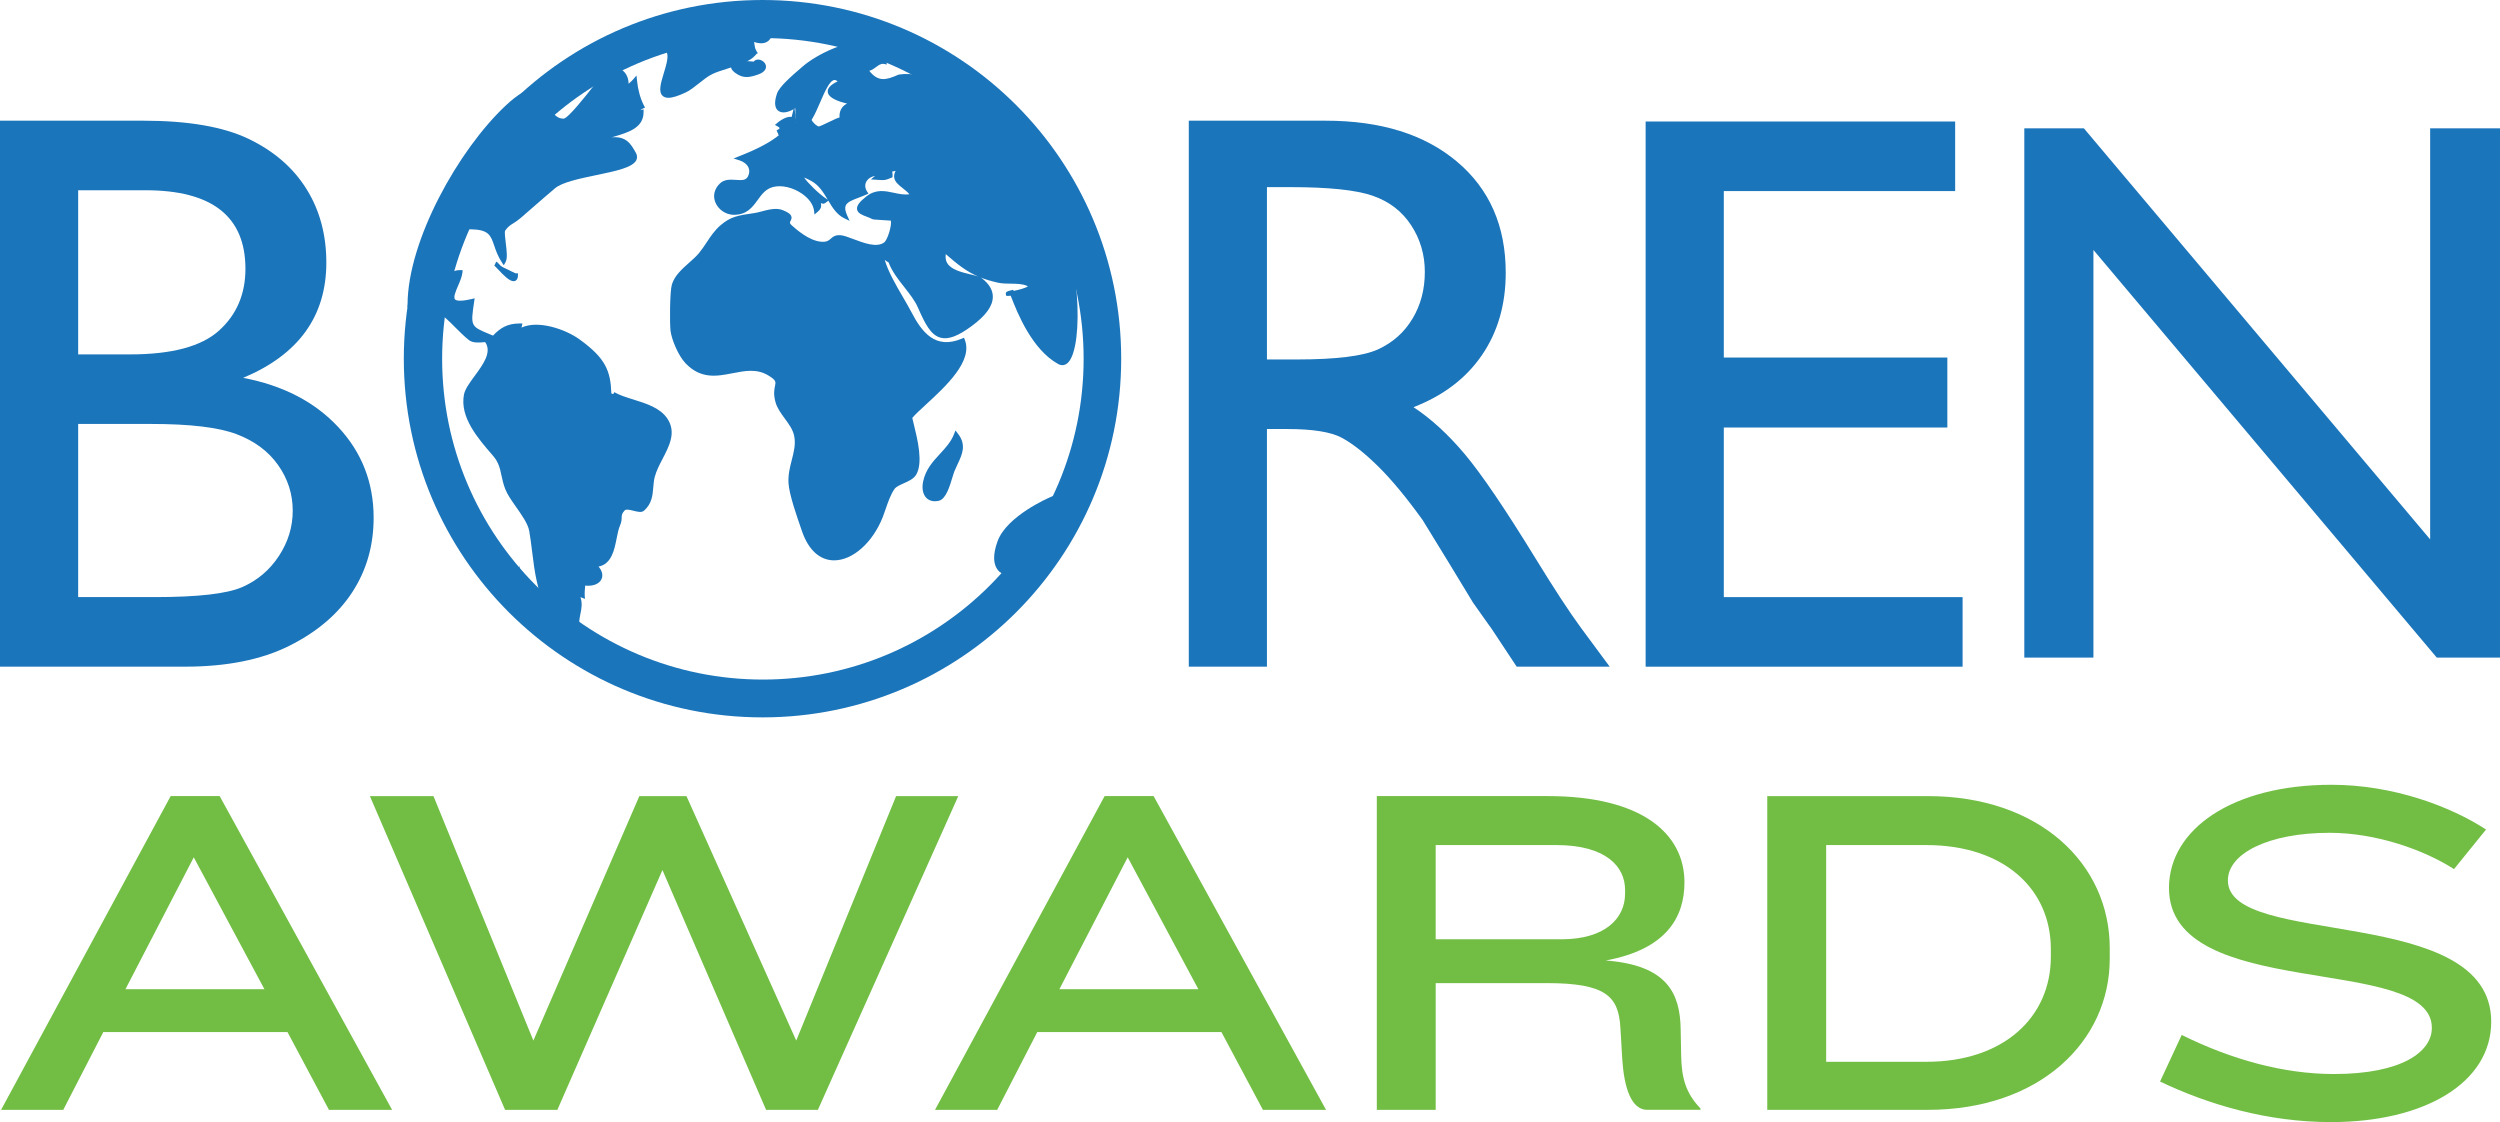 <?xml version="1.0" encoding="utf-8"?>
<!-- Generator: Adobe Illustrator 16.0.0, SVG Export Plug-In . SVG Version: 6.00 Build 0)  -->
<!DOCTYPE svg PUBLIC "-//W3C//DTD SVG 1.1//EN" "http://www.w3.org/Graphics/SVG/1.1/DTD/svg11.dtd">
<svg version="1.1" id="Layer_1" xmlns="http://www.w3.org/2000/svg" xmlns:xlink="http://www.w3.org/1999/xlink" x="0px" y="0px"
	 width="319.769px" height="143.525px" viewBox="0 0 319.769 143.525" enable-background="new 0 0 319.769 143.525"
	 xml:space="preserve">
<g>
	<path fill="#1B75BB" d="M23.646,85.272H0V15.437h18.297c5.765,0,10.265,0.776,13.496,2.324c3.232,1.549,5.699,3.684,7.398,6.398
		c1.701,2.717,2.55,5.858,2.55,9.423c0,6.866-3.549,11.782-10.647,14.748c5.099,0.966,9.155,3.066,12.172,6.298
		c3.016,3.233,4.524,7.099,4.524,11.597c0,3.567-0.917,6.747-2.75,9.547s-4.522,5.083-8.072,6.849
		C33.418,84.388,28.978,85.272,23.646,85.272 M18.597,24.334H9.998V45.33h6.649c5.332,0,9.122-1.016,11.372-3.049
		c2.25-2.033,3.374-4.664,3.374-7.899C31.394,27.685,27.127,24.334,18.597,24.334 M19.347,54.227H9.998v22.146h9.849
		c5.465,0,9.172-0.424,11.122-1.273c1.949-0.852,3.516-2.176,4.699-3.975c1.183-1.8,1.774-3.731,1.774-5.799
		c0-2.133-0.625-4.083-1.875-5.847c-1.25-1.767-3.024-3.083-5.323-3.95C27.944,54.661,24.312,54.227,19.347,54.227"/>
	<path fill="#1B75BB" d="M152.055,85.272V15.438h17.495c7.065,0,12.674,1.748,16.822,5.248c4.148,3.498,6.223,8.231,6.223,14.197
		c0,4.066-1.016,7.581-3.049,10.547c-2.033,2.966-4.949,5.182-8.748,6.65c2.232,1.465,4.416,3.465,6.549,5.997
		c2.131,2.534,5.131,6.949,8.998,13.247c2.432,3.966,4.381,6.949,5.85,8.948l3.697,5h-11.896l-3.045-4.603
		c-0.102-0.166-0.301-0.449-0.6-0.851l-1.947-2.752l-3.096-5.099l-3.344-5.453c-2.064-2.869-3.955-5.151-5.674-6.847
		c-1.718-1.696-3.271-2.92-4.654-3.669c-1.385-0.746-3.711-1.122-6.98-1.122h-2.604v30.394H152.055z M165.052,23.935h-3v22.044h3.8
		c5.065,0,8.538-0.432,10.423-1.299c1.882-0.867,3.35-2.174,4.398-3.925c1.049-1.748,1.574-3.739,1.574-5.974
		c0-2.199-0.582-4.188-1.75-5.972c-1.166-1.783-2.807-3.041-4.924-3.774C173.458,24.303,169.951,23.935,165.052,23.935"/>
	<polygon fill="#1B75BB" points="310.835,16.413 319.769,16.413 319.769,84.109 311.681,84.109 267.765,31.972 267.765,84.109 
		258.925,84.109 258.925,16.413 266.544,16.413 310.835,68.992 	"/>
	<polygon fill="#1B75BB" points="210.489,15.541 250.079,15.541 250.079,24.44 220.487,24.44 220.487,45.733 249.081,45.733 
		249.081,54.682 220.487,54.682 220.487,76.376 251.03,76.376 251.03,85.275 210.489,85.275 	"/>
	<path fill="#72BE44" d="M42.076,141.957l-5.303-9.945h-23.56l-5.122,9.945H0.139l21.691-40.131h6.267l22.055,40.131H42.076z
		 M24.783,109.658l-8.737,16.871h17.777L24.783,109.658z"/>
	<polygon fill="#72BE44" points="104.615,141.957 97.987,141.957 84.731,111.287 71.292,141.957 64.604,141.957 47.311,101.828 
		55.444,101.828 68.222,133.097 81.777,101.828 87.804,101.828 101.844,133.097 114.618,101.828 122.572,101.828 	"/>
	<path fill="#72BE44" d="M161.536,141.957l-5.304-9.945h-23.559l-5.122,9.945h-7.955l21.692-40.131h6.268l22.054,40.131H161.536z
		 M144.242,109.658l-8.739,16.871h17.777L144.242,109.658z"/>
	<path fill="#72BE44" d="M210.692,141.957c-2.047,0-2.951-2.834-3.191-6.447l-0.242-4.1c-0.24-3.977-1.869-5.662-9.4-5.662h-14.222
		v16.209h-7.531v-40.131h21.874c12.051,0,17.475,4.818,17.475,11.027c0,4.398-2.23,8.557-10.064,10
		c7.834,0.604,9.521,4.158,9.582,8.857l0.061,3.316c0.059,2.771,0.541,4.762,2.471,6.75v0.18H210.692z M207.86,113.816
		c0-2.893-2.348-5.725-8.797-5.725h-15.427v12.051h16.091c5.543,0,8.133-2.65,8.133-5.842V113.816z"/>
	<path fill="#72BE44" d="M246.593,141.957h-20.547v-40.129h20.547c14.221,0,23.26,8.615,23.26,19.461v1.328
		C269.853,133.279,260.813,141.957,246.593,141.957 M262.319,121.41c0-7.777-6.086-13.318-15.906-13.318h-12.834v27.719h12.834
		c9.82,0,15.906-5.664,15.906-13.438V121.41z"/>
	<path fill="#72BE44" d="M298.161,143.525c-8.137,0-15.668-2.23-21.875-5.186l2.771-5.961c6.326,3.131,13.016,4.998,19.463,4.998
		c8.678,0,12.533-2.832,12.533-5.904c0-9.582-33.623-3.195-33.623-17.896c0-7.473,8.074-13.197,20.789-13.197
		c7.893,0,15.246,2.773,19.764,5.725l-4.096,5.062c-3.738-2.41-9.883-4.643-15.91-4.643c-7.832,0-13.014,2.652-13.014,6.088
		c0,8.736,33.682,2.893,33.682,18.074C318.646,138.521,310.091,143.525,298.161,143.525"/>
	<path fill="#1B75BB" d="M97.53,0C72.191,0,51.65,20.541,51.65,45.88s20.541,45.879,45.88,45.879
		c25.338,0,45.88-20.541,45.88-45.879S122.868,0,97.53,0 M97.579,86.921c-22.658,0-41.026-18.367-41.026-41.025
		S74.921,4.87,97.579,4.87s41.025,18.368,41.025,41.026S120.237,86.921,97.579,86.921"/>
	<path fill="#1B75BB" d="M96.555,8.179c-0.722-0.144-3.928-0.249-2.329,0.931c0.874,0.645,1.56,0.534,2.655,0.154
		C98.749,8.619,96.863,7.33,96.555,8.179C96.476,8.163,96.569,8.14,96.555,8.179"/>
	<path fill="#1B75BB" d="M95.503,9.854c-0.467,0-0.931-0.14-1.443-0.519c-0.177-0.13-0.714-0.526-0.513-0.982
		c0.306-0.689,2.22-0.544,2.856-0.475c0.151-0.193,0.39-0.287,0.668-0.254c0.396,0.048,0.854,0.38,0.901,0.831
		c0.028,0.262-0.064,0.751-1,1.074C96.443,9.712,95.972,9.854,95.503,9.854 M94.062,8.58c0.015,0.004,0.068,0.11,0.331,0.304
		c0.751,0.553,1.321,0.487,2.396,0.115c0.403-0.139,0.643-0.325,0.625-0.485c-0.015-0.144-0.219-0.309-0.41-0.333
		c-0.146-0.015-0.17,0.052-0.186,0.093L96.736,8.5l-0.001-0.001v0.002L96.483,8.45C95.808,8.32,94.266,8.345,94.062,8.58"/>
	<path fill="#1B75BB" d="M99.449,16.935c0.238-0.115,1.608,1.177,2.062-0.72c0.37-1.547-1.052-1.007-1.901-0.284
		C100.204,16.263,100.112,16.616,99.449,16.935"/>
	<path fill="#1B75BB" d="M100.576,17.54c-0.338,0-0.656-0.142-0.893-0.247c-0.076-0.034-0.179-0.08-0.212-0.086
		c0.001,0,0.043,0.008,0.099-0.019l-0.243-0.506c0.367-0.176,0.397-0.295,0.397-0.296c0,0-0.021-0.082-0.252-0.211l-0.353-0.197
		l0.308-0.262c0.495-0.419,1.488-1.032,2.081-0.668c0.33,0.203,0.422,0.617,0.275,1.232c-0.145,0.601-0.388,0.978-0.744,1.155
		C100.886,17.511,100.729,17.54,100.576,17.54 M100.076,16.851c0.235,0.098,0.51,0.182,0.715,0.081
		c0.244-0.121,0.378-0.492,0.446-0.782c0.095-0.392,0.048-0.581-0.022-0.624c-0.159-0.098-0.646,0.055-1.14,0.4
		c0.146,0.146,0.216,0.306,0.211,0.478C100.28,16.565,100.212,16.713,100.076,16.851"/>
	<path fill="#1B75BB" d="M104.84,16.548c-1.578-0.547-1.877-2.461-1.852-3.476c-1.976,0.889-0.33,3.246-0.643,4.558
		c-0.295,0.18-0.59,0.36-0.885,0.54C102.723,18.465,105.228,16.589,104.84,16.548"/>
	<path fill="#1B75BB" d="M101.75,18.481c-0.123,0-0.242-0.012-0.354-0.037l-0.666-0.156l1.361-0.833
		c0.053-0.378-0.054-0.87-0.166-1.389c-0.247-1.147-0.556-2.574,0.948-3.251l0.407-0.183l-0.012,0.446
		c-0.007,0.266-0.02,2.595,1.633,3.194l0.136,0.015l0.102,0.18c0.077,0.196-0.07,0.367-0.119,0.424
		C104.644,17.328,102.96,18.481,101.75,18.481 M102.721,13.559c-0.599,0.488-0.489,1.262-0.246,2.39
		c0.137,0.634,0.266,1.233,0.144,1.746l-0.011,0.049c0.718-0.263,1.479-0.757,1.83-1.059
		C103.078,16.017,102.779,14.423,102.721,13.559"/>
	<path fill="#1B75BB" d="M115.015,9.81c-1.852,0.826-3,1.036-4.425-1.082c0.938,0.419,1.499-1.009,2.489-0.829
		c-0.935-4.345-7.735-1.307-10.139,0.738c-0.941,0.8-2.985,2.513-3.293,3.413c-0.888,2.59,0.982,2.378,2.333,1.236
		c-0.064,1.022,0.422,1.859,0.644,2.859c1.907-0.755,2.904-8.264,4.989-5.64c-3.791,1.581,0.851,2.597,2.172,2.704
		c-1.438,0.07-2.328,0.648-2.092,2.086c-0.62-0.346-5.737,3.782-6.196-0.154c-0.641,2.631-4.977,4.353-6.839,5.098
		c1.063,0.337,1.811,1.264,1.288,2.395c-0.656,1.416-2.618,0.007-3.683,1.043c-1.503,1.465-0.124,3.479,1.55,3.515
		c2.85,0.061,2.659-2.961,5.028-3.554c2.175-0.543,5.288,1.188,5.553,3.245c0.591-0.509,0.261-0.661,0.321-1.236
		c0.608-0.015,0.433,0.307,0.806,0c-1.439-0.952-5.067-4.642-1.61-2.742c2.1,1.153,2.342,3.849,4.184,4.751
		c-0.957-2.112,0.842-2.232,2.575-3.013c-0.832-1.279,0.332-2.716,2.011-2.395c-0.187,0.154-0.375,0.309-0.562,0.463
		c0.873,0.053,0.953,0.132,1.77-0.231c0.049-0.807-0.637-0.705,1.288-1.005c-1.582,1.793,0.793,2.102,1.608,3.554
		c-2.093,0.595-3.851-1.202-5.793,0.309c-2.336,1.818-0.368,1.84,0.704,2.434c0.122,0.067,2.395,0.14,2.434,0.193
		c0.397,0.533-0.305,2.842-0.865,3.264c-1.566,1.178-4.61-0.804-5.812-0.869c-1.185-0.065-0.864,0.968-2.454,0.836
		c-1.505-0.125-3.047-1.389-3.903-2.15c-1.09-0.968,0.965-1.081-1.086-1.912c-1.02-0.414-2.56,0.265-3.42,0.386
		c-2.187,0.31-2.995,0.451-4.224,1.488c-1.169,0.985-1.779,2.379-2.737,3.537c-1.036,1.252-2.917,2.301-3.419,3.917
		c-0.255,0.823-0.282,4.92-0.161,5.833c0.152,1.139,0.979,3.063,1.819,3.953c3.401,3.605,7.103-0.625,10.613,1.571
		c1.916,1.198,0.343,1.26,0.985,3.558c0.423,1.513,2.081,2.696,2.399,4.361c0.394,2.057-0.852,3.796-0.73,6.025
		c0.083,1.517,1.25,4.759,1.73,6.142c2.096,6.028,7.668,3.477,9.777-1.854c0.395-1,0.85-2.73,1.565-3.701
		c0.526-0.713,2.231-0.92,2.739-1.784c1.003-1.714-0.208-5.503-0.564-7.185c1.44-1.851,8.077-6.403,6.76-9.811
		c-3.467,1.465-5.32-0.626-6.841-3.554c-1.104-2.127-3.3-5.242-3.621-7.648c-0.129-0.014,0.791,0.764,0.806,0.773
		c0.054-0.232,0.107-0.464,0.162-0.696c0.395,2.645,3.01,4.492,4.022,6.799c1.545,3.522,2.5,5.145,6.438,2.24
		c1.997-1.474,3.943-3.603,1.347-5.639c-0.933-0.733-5.663-0.526-4.646-3.863c2.417,2.156,3.776,3.205,6.899,3.901
		c1.153,0.257,2.784-0.071,3.809,0.445c1.56,0.786-4.269,1.614-2.104,1.071c1.073,2.835,2.867,7.138,6.064,8.914
		c2.798,1.555,3.128-13.127-1.283-20.833C131.429,20.653,122.19,8.735,115.015,9.81"/>
	<path fill="#1B75BB" d="M106.689,71.673h-0.078c-1.775-0.038-3.2-1.343-4.012-3.677l-0.111-0.322
		c-0.543-1.555-1.555-4.448-1.633-5.896c-0.059-1.079,0.187-2.033,0.423-2.955c0.263-1.025,0.511-1.993,0.312-3.032
		c-0.158-0.828-0.696-1.56-1.216-2.267c-0.475-0.648-0.967-1.318-1.178-2.072c-0.288-1.028-0.159-1.642-0.066-2.09
		c0.112-0.533,0.149-0.713-0.799-1.306c-1.487-0.931-3.009-0.634-4.617-0.32c-2.006,0.391-4.078,0.795-6.05-1.296
		c-0.897-0.95-1.739-2.953-1.895-4.108c-0.119-0.905-0.102-5.074,0.173-5.953c0.35-1.13,1.295-1.969,2.208-2.782
		c0.471-0.418,0.916-0.813,1.262-1.231c0.353-0.427,0.666-0.9,0.97-1.357c0.513-0.776,1.045-1.578,1.802-2.216
		c1.266-1.067,2.11-1.232,4.366-1.551c0.228-0.032,0.521-0.11,0.833-0.193c0.853-0.226,1.914-0.507,2.731-0.175
		c0.679,0.275,0.997,0.5,1.098,0.778c0.091,0.248-0.016,0.452-0.095,0.601c-0.107,0.204-0.156,0.298,0.165,0.582
		c0.543,0.483,2.195,1.952,3.738,2.081c0.737,0.056,0.969-0.143,1.233-0.38c0.259-0.232,0.548-0.49,1.213-0.457
		c0.427,0.023,1.012,0.244,1.69,0.501c1.333,0.504,2.995,1.132,3.939,0.424c0.447-0.337,1.007-2.251,0.849-2.786
		c-0.199-0.019-0.618-0.042-0.94-0.06c-1.218-0.069-1.344-0.086-1.444-0.141c-0.208-0.115-0.463-0.211-0.71-0.304
		c-0.564-0.213-1.148-0.432-1.226-0.94c-0.068-0.45,0.3-0.961,1.195-1.657c1.221-0.951,2.381-0.701,3.504-0.461
		c0.674,0.146,1.317,0.286,1.993,0.187c-0.243-0.294-0.558-0.541-0.862-0.782c-0.531-0.42-1.031-0.816-1.085-1.414
		c-0.023-0.251,0.039-0.512,0.188-0.789c-0.199,0.034-0.354,0.064-0.447,0.09c0.03,0.12,0.074,0.299,0.059,0.549l-0.01,0.17
		l-0.156,0.069c-0.732,0.326-0.932,0.328-1.567,0.279l-1.045-0.067l0.535-0.441c-0.444,0.066-0.826,0.283-1.052,0.62
		c-0.276,0.411-0.265,0.908,0.031,1.363l0.179,0.274l-0.299,0.135c-0.325,0.146-0.652,0.27-0.964,0.388
		c-0.782,0.296-1.458,0.551-1.65,1.017c-0.122,0.295-0.062,0.7,0.18,1.236l0.323,0.711l-0.702-0.343
		c-0.945-0.463-1.502-1.361-2.027-2.245l-0.245,0.201c-0.228,0.187-0.398,0.263-0.649,0.127c-0.016-0.008-0.031-0.017-0.05-0.025
		c0.004,0.029,0.008,0.058,0.012,0.086c0.05,0.349,0.048,0.628-0.435,1.044l-0.396,0.341l-0.065-0.518
		c-0.099-0.765-0.668-1.554-1.563-2.165c-1.143-0.78-2.572-1.111-3.643-0.843c-0.967,0.242-1.467,0.934-1.996,1.667
		c-0.686,0.949-1.413,1.928-3.107,1.895c-0.999-0.021-1.951-0.682-2.315-1.607c-0.33-0.838-0.12-1.71,0.578-2.39
		c0.585-0.569,1.37-0.513,2.062-0.467c0.823,0.057,1.304,0.062,1.561-0.492c0.177-0.384,0.191-0.748,0.046-1.081
		c-0.185-0.415-0.607-0.753-1.163-0.929l-0.748-0.236l0.728-0.292c1.839-0.736,6.067-2.428,6.671-4.904l0.27-1.103
		c-0.677,0.391-1.417,0.564-1.913,0.225c-0.357-0.244-0.681-0.83-0.199-2.237c0.296-0.868,1.842-2.233,3.269-3.444l0.107-0.092
		c1.639-1.394,6.011-3.73,8.708-2.818c1.007,0.342,1.641,1.093,1.887,2.234l0.087,0.41l-0.412-0.075
		c-0.347-0.064-0.646,0.156-0.988,0.412c-0.249,0.184-0.533,0.396-0.861,0.471c1.141,1.42,2.103,1.22,3.724,0.496l0.072-0.021
		c7.17-1.079,16.37,10.406,19.462,15.808c3.79,6.617,4.24,18.939,2.177,21.03c-0.367,0.372-0.817,0.438-1.272,0.187
		c-3.328-1.849-5.199-6.462-6.066-8.736c-0.184,0.023-0.315,0.032-0.352,0.029l-0.234-0.026l-0.044-0.245
		c-0.018-0.273,0.238-0.337,0.702-0.453l0.242-0.06l0.053,0.14c0.662-0.128,1.579-0.374,1.825-0.584
		c-0.019-0.012-0.043-0.027-0.076-0.044c-0.548-0.275-1.338-0.286-2.102-0.296c-0.562-0.007-1.141-0.014-1.641-0.126
		c-0.851-0.19-1.575-0.406-2.23-0.665c0.08,0.041,0.151,0.084,0.211,0.132c0.913,0.716,1.37,1.511,1.357,2.362
		c-0.019,1.173-0.904,2.392-2.71,3.724c-1.753,1.293-2.981,1.751-3.98,1.482c-1.26-0.336-1.989-1.801-2.881-3.835
		c-0.399-0.909-1.053-1.74-1.744-2.62c-0.779-0.99-1.579-2.006-2.016-3.17l-0.311-0.185c-0.004-0.001-0.078-0.052-0.183-0.134
		c0.447,1.524,1.448,3.243,2.349,4.79c0.386,0.662,0.751,1.288,1.042,1.849c1.364,2.625,3.09,4.858,6.481,3.425l0.266-0.113
		l0.106,0.27c1.054,2.727-2.425,5.928-4.962,8.266c-0.742,0.682-1.389,1.278-1.757,1.718c0.056,0.249,0.125,0.538,0.203,0.854
		c0.477,1.941,1.194,4.873,0.298,6.401c-0.315,0.541-0.973,0.834-1.608,1.117c-0.464,0.207-0.944,0.421-1.146,0.692
		c-0.499,0.675-0.883,1.792-1.19,2.69c-0.12,0.349-0.233,0.675-0.34,0.947C111.612,69.417,109.067,71.673,106.689,71.673
		 M96.047,46.87c0.86,0,1.724,0.175,2.582,0.711c1.22,0.764,1.197,1.197,1.051,1.897c-0.087,0.413-0.194,0.928,0.057,1.824
		c0.183,0.655,0.624,1.255,1.091,1.891c0.557,0.758,1.132,1.541,1.314,2.493c0.223,1.163-0.054,2.238-0.319,3.277
		c-0.227,0.882-0.46,1.793-0.406,2.785c0.074,1.369,1.105,4.322,1.602,5.741l0.113,0.324c0.739,2.126,1.946,3.266,3.492,3.299
		c0.021,0.001,0.044,0.001,0.064,0.001c2.119,0,4.505-2.159,5.693-5.165c0.105-0.266,0.214-0.583,0.331-0.924
		c0.338-0.982,0.72-2.095,1.27-2.84c0.289-0.391,0.813-0.624,1.369-0.872c0.555-0.247,1.128-0.502,1.354-0.888
		c0.781-1.331,0.095-4.131-0.36-5.983c-0.092-0.38-0.175-0.72-0.233-1.001l-0.027-0.128l0.079-0.103
		c0.378-0.485,1.084-1.135,1.9-1.887c2.198-2.024,5.476-5.042,4.903-7.379c-3.63,1.371-5.532-1.138-6.911-3.797
		c-0.286-0.549-0.646-1.169-1.028-1.825c-1.11-1.905-2.367-4.063-2.62-5.892c-0.015-0.052-0.017-0.101-0.003-0.144l0.07-0.215
		l0.457,0.042l0.023,0.178c0.075,0.078,0.222,0.212,0.364,0.337l0.321-1.392c-0.068,0.094-0.139,0.168-0.205,0.218
		c-1.191,0.895-3.014,0.206-4.477-0.347c-0.608-0.231-1.181-0.448-1.521-0.466c-0.422-0.016-0.58,0.112-0.809,0.316
		c-0.301,0.268-0.681,0.602-1.653,0.52c-1.729-0.144-3.487-1.707-4.065-2.22c-0.65-0.577-0.414-1.023-0.288-1.264
		c0.024-0.048,0.064-0.123,0.063-0.148c-0.001-0.003-0.052-0.154-0.78-0.449c-0.646-0.264-1.606-0.007-2.377,0.197
		c-0.329,0.088-0.64,0.17-0.898,0.206c-2.234,0.317-2.929,0.451-4.083,1.424c-0.696,0.587-1.182,1.321-1.697,2.097
		c-0.311,0.47-0.633,0.956-1.006,1.406c-0.372,0.451-0.854,0.879-1.32,1.293c-0.855,0.761-1.74,1.547-2.045,2.529
		c-0.228,0.733-0.275,4.777-0.15,5.711c0.14,1.049,0.932,2.937,1.745,3.798c1.761,1.867,3.594,1.509,5.533,1.13
		C94.409,47.028,95.226,46.87,96.047,46.87 M129.84,37.73c0.862,2.251,2.669,6.613,5.773,8.336c0.229,0.13,0.408,0.103,0.599-0.091
		c1.725-1.747,1.564-13.673-2.262-20.356c-2.58-4.508-11.832-16.541-18.855-15.538c-1.775,0.788-3.157,1.149-4.738-1.196
		l-0.547-0.813l0.895,0.4c0.325,0.142,0.58-0.024,1-0.337c0.294-0.218,0.617-0.458,1.009-0.519c-0.244-0.751-0.713-1.237-1.428-1.48
		c-2.37-0.803-6.509,1.307-8.163,2.714l-0.109,0.093c-0.846,0.719-2.829,2.404-3.101,3.198c-0.282,0.825-0.287,1.405-0.015,1.592
		c0.35,0.238,1.183-0.053,1.901-0.662l0.503-0.425l-0.042,0.657c-0.038,0.618,0.146,1.179,0.342,1.771
		c0.068,0.205,0.139,0.414,0.199,0.63c0.573-0.496,1.114-1.743,1.599-2.861c0.707-1.633,1.318-3.044,2.233-3.165
		c0.414-0.052,0.813,0.166,1.199,0.652l0.23,0.291l-0.342,0.143c-0.993,0.414-1.313,0.762-1.285,0.951
		c0.084,0.527,2.101,1.111,3.372,1.214l-0.009,0.56c-0.793,0.038-1.337,0.235-1.619,0.583c-0.225,0.279-0.294,0.664-0.21,1.177
		l0.094,0.574l-0.508-0.284c-0.107,0.004-0.679,0.282-1.138,0.504c-1.302,0.634-3.087,1.5-4.234,0.873
		c-0.33-0.181-0.58-0.47-0.747-0.865c-1.12,2.043-4.222,3.448-6.064,4.203c0.402,0.242,0.709,0.573,0.878,0.954
		c0.212,0.481,0.195,1.014-0.05,1.543c-0.433,0.933-1.323,0.87-2.108,0.816c-0.632-0.043-1.227-0.085-1.632,0.31
		c-0.722,0.705-0.59,1.419-0.447,1.782c0.284,0.72,1.027,1.235,1.807,1.252c1.41,0.016,1.984-0.754,2.64-1.662
		c0.565-0.783,1.149-1.592,2.315-1.883c1.235-0.31,2.807,0.044,4.095,0.923c0.737,0.504,1.285,1.127,1.579,1.781
		c-0.018-0.121-0.031-0.268-0.012-0.453l0.026-0.245l0.24-0.006c-1.043-0.862-2.818-2.502-2.465-3.087
		c0.205-0.341,0.68-0.241,1.809,0.379c1.137,0.625,1.742,1.643,2.327,2.628c0.371,0.626,0.729,1.228,1.202,1.669
		c-0.055-0.327-0.028-0.613,0.077-0.866c0.284-0.691,1.065-0.986,1.969-1.327c0.213-0.081,0.433-0.164,0.655-0.256
		c-0.256-0.569-0.211-1.183,0.131-1.693c0.465-0.692,1.379-1.02,2.326-0.841l0.588,0.112l-0.476,0.392
		c0.249,0.006,0.415-0.035,0.759-0.18c-0.009-0.085-0.024-0.155-0.042-0.219c-0.031-0.129-0.072-0.288,0.031-0.445
		c0.145-0.218,0.384-0.255,1.538-0.435l0.768-0.119l-0.514,0.582c-0.331,0.376-0.481,0.682-0.458,0.936
		c0.031,0.357,0.422,0.666,0.875,1.023c0.433,0.342,0.922,0.73,1.228,1.272l0.174,0.31l-0.342,0.098
		c-0.957,0.268-1.821,0.085-2.657-0.095c-1.088-0.234-2.026-0.435-3.042,0.355c-0.959,0.747-0.996,1.054-0.984,1.13
		c0.028,0.183,0.494,0.358,0.868,0.498c0.266,0.1,0.541,0.204,0.784,0.339c0.065,0.007,0.751,0.046,1.204,0.071
		c1.223,0.069,1.223,0.069,1.319,0.2c0.439,0.591-0.084,2.46-0.625,3.305l0.194,1.301c0.222,1.492,1.22,2.76,2.186,3.986
		c0.683,0.869,1.39,1.767,1.817,2.741c0.828,1.889,1.494,3.247,2.512,3.519c0.81,0.215,1.924-0.226,3.502-1.392
		c1.633-1.204,2.469-2.308,2.482-3.281c0.01-0.666-0.375-1.309-1.141-1.911c-0.208-0.163-0.746-0.292-1.315-0.43
		c-1.202-0.29-2.697-0.65-3.312-1.726c-0.315-0.551-0.354-1.228-0.116-2.01l0.129-0.419l0.327,0.292
		c2.468,2.204,3.771,3.168,6.773,3.836c0.443,0.099,0.97,0.106,1.524,0.113c0.829,0.011,1.686,0.022,2.349,0.356
		c0.455,0.23,0.449,0.515,0.404,0.664C131.897,37.239,130.711,37.567,129.84,37.73 M120.974,32.503
		c-0.067,0.439-0.012,0.811,0.169,1.127c0.495,0.866,1.86,1.195,2.956,1.46c0.386,0.092,0.727,0.174,1.003,0.271
		C123.632,34.726,122.493,33.843,120.974,32.503 M102.853,22.708c0.409,0.623,1.858,2.066,2.823,2.704l0.198,0.131
		c-0.542-0.911-1.105-1.847-2.098-2.393C103.312,22.896,103.026,22.771,102.853,22.708 M102.556,16.473
		c0.919,0.381,2.534-0.406,3.617-0.934c0.555-0.269,0.932-0.448,1.207-0.515c-0.032-0.528,0.089-0.965,0.364-1.304
		c0.155-0.193,0.358-0.351,0.609-0.474c-1.062-0.243-2.352-0.691-2.472-1.442c-0.078-0.495,0.333-0.952,1.256-1.394
		c-0.154-0.133-0.304-0.194-0.432-0.175c-0.601,0.079-1.233,1.542-1.792,2.832c-0.665,1.535-1.294,2.985-2.188,3.339L102.556,16.473
		z M101.634,13.888l0.144,1.221c0.073,0.64,0.274,1.059,0.612,1.278l-0.04-0.181c-0.072-0.328-0.178-0.646-0.279-0.954
		c-0.15-0.452-0.304-0.915-0.356-1.416C101.687,13.854,101.661,13.871,101.634,13.888"/>
	<path fill="#1B75BB" d="M107.137,23.016c0.114,0.412-0.375,0.489,0.241,0.695C107.689,23.048,107.256,23.443,107.137,23.016"/>
	<path fill="#1B75BB" d="M107.526,24.056l-0.237-0.079c-0.232-0.078-0.402-0.164-0.477-0.329c-0.071-0.161-0.01-0.302,0.027-0.387
		c0.031-0.074,0.045-0.107,0.027-0.169V23.09l0.54-0.15l0.001,0.001c0.007,0.028,0.015,0.036,0.015,0.036
		c0.108,0.039,0.25,0.088,0.315,0.244c0.071,0.169,0.012,0.358-0.105,0.609L107.526,24.056z"/>
	<path fill="#1B75BB" d="M103.033,18.689c0,0.017,0.014,0.022,0.032,0.02C103.047,18.684,103.033,18.672,103.033,18.689"/>
	<polygon fill="#1B75BB" points="102.961,18.997 102.759,18.825 102.753,18.487 103.142,18.352 103.598,18.96 	"/>
	<path fill="#1B75BB" d="M66.503,74.699c-0.054,0.553-0.434,0.793,0.161,1.158C66.61,75.471,66.557,75.084,66.503,74.699"/>
	<path fill="#1B75BB" d="M67.022,76.406l-0.506-0.31c-0.607-0.372-0.476-0.772-0.38-1.063c0.037-0.112,0.074-0.228,0.087-0.361
		l0.23-2.367L67.022,76.406z"/>
	<path fill="#1B75BB" d="M72.493,81.828c-0.554,0.049-0.795-0.678-1.046,0.541c0.59,0.033,1.18,0.059,1.77,0.078
		C73.054,82.164,72.812,81.958,72.493,81.828"/>
	<path fill="#1B75BB" d="M118.35,61.646c-0.272,1.308,0.258,2.446,1.671,2.134c0.963-0.213,1.479-2.837,1.793-3.6
		c0.714-1.739,1.742-2.945,0.479-4.56C121.362,57.998,118.91,58.96,118.35,61.646"/>
	<path fill="#1B75BB" d="M119.572,64.113c-0.524,0-0.862-0.209-1.066-0.411c-0.459-0.453-0.616-1.223-0.431-2.113v-0.001
		c0.326-1.558,1.254-2.561,2.151-3.532c0.725-0.783,1.407-1.522,1.806-2.538l0.179-0.458l0.303,0.388
		c1.136,1.45,0.567,2.655-0.033,3.932c-0.136,0.287-0.277,0.588-0.407,0.906c-0.07,0.172-0.151,0.442-0.247,0.757
		c-0.357,1.187-0.846,2.812-1.745,3.011C119.896,64.095,119.726,64.113,119.572,64.113 M118.625,61.703
		c-0.144,0.69-0.04,1.288,0.275,1.6c0.24,0.237,0.597,0.306,1.06,0.203c0.578-0.127,1.066-1.752,1.329-2.625
		c0.102-0.336,0.188-0.624,0.265-0.808c0.134-0.328,0.279-0.636,0.418-0.932c0.523-1.112,0.92-1.952,0.37-2.944
		c-0.444,0.88-1.084,1.57-1.703,2.24C119.754,59.394,118.918,60.297,118.625,61.703L118.625,61.703z"/>
	<path fill="#1B75BB" d="M108.671,55.61c-0.003,0.001-0.006,0.002-0.006,0.006C108.665,55.625,108.668,55.621,108.671,55.61"/>
	<polygon fill="#1B75BB" points="108.89,55.917 108.386,55.873 108.386,55.443 109.071,55.096 	"/>
	<path fill="#1B75BB" d="M63.372,33.723c0.236,0.101,2.791,3.37,2.59,1.251"/>
	<path fill="#1B75BB" d="M65.693,35.968c-0.528,0-1.237-0.708-2.088-1.617c-0.154-0.165-0.328-0.351-0.376-0.387l0.252-0.499
		c0.103,0.044,0.195,0.14,0.533,0.502c0.895,0.956,1.454,1.44,1.666,1.44h0.001c-0.008-0.016,0.028-0.121,0.001-0.407l0.56-0.053
		c0.018,0.196,0.074,0.792-0.333,0.975C65.841,35.953,65.769,35.968,65.693,35.968"/>
	<path fill="#1B75BB" d="M52.41,38.967c1.984-0.519,3.553,0.411,4.924,1.643c0.833,0.749,1.777,1.828,2.791,2.65
		c0.641,0.52,1.994,0.115,2.091,0.241c1.752,2.26-2.249,5.187-2.598,7.034c-0.528,2.791,1.804,5.438,3.658,7.58
		c1.209,1.396,0.946,2.657,1.624,4.371c0.624,1.578,2.763,3.67,3.072,5.395c0.33,1.841,0.512,4.462,0.955,6.394
		c1.023,4.469,2.15,6.555,7.252,9.615c0.777-1.989-2.261-2.307-2.36-4.155c-0.066-1.267,0.809-2.415-0.146-3.875
		c0.279,0.108,0.557,0.216,0.836,0.322c-0.034-0.407,0.067-1.163,0.084-1.606c1.944,0.395,3.024-0.959,1.338-2.328
		c2.766,0.031,2.362-3.444,3.136-5.18c0.383-0.857-0.119-1.159,0.627-1.967c0.548-0.593,2.058,0.399,2.51,0
		c1.333-1.179,0.898-2.753,1.276-4.176c0.668-2.522,3.226-4.865,1.65-7.226c-1.341-2.013-4.802-2.196-6.69-3.293
		c0.015-0.024-0.502,1.213-0.502,1.125c0-3.729-0.398-5.294-3.936-7.867c-1.88-1.368-5.879-2.745-7.773-1.127
		c-0.013-0.237,0.208-0.648,0.251-0.883c-1.556-0.002-2.399,0.569-3.345,1.606c-3.069-1.289-3.298-1.103-2.76-4.737
		c-4.487,1.052-1.691-1.93-1.505-3.694c-1.89-0.075-2.414,2.739-4.099,2.409c-2.394-0.47-0.416-6.372,0.92-7.307
		c0.892-0.624,3.628-0.897,4.517-0.884c3.654,0.057,2.64,1.948,4.211,4.345c0.427-0.75-0.385-3.561-0.029-4.063
		c0.639-0.905,1.116-0.877,2.007-1.647c1.551-1.34,2.821-2.471,4.411-3.814c2.262-1.909,11.504-1.941,10.285-4.175
		c-0.907-1.66-1.473-2.663-5.915-1.084c1.908-1.734,6.847-1.282,6.858-4.256c-0.308,0.08-0.613,0.161-0.92,0.241
		c0.421-0.409,0.316-0.616,1.004-0.964c-0.479-0.911-0.799-2.083-0.92-3.292c-0.396,0.462-0.834,0.681-1.172,1.205
		c0.299-1.269-0.07-2.415-1.464-2.73c-1.777-0.403-1.095,0.846-1.881,1.686c-0.464,0.495-3.714,4.968-4.6,4.958
		c-3.216-0.036-1.573-7.039-7.218-1.744C58.492,19.693,52.438,31.119,52.41,38.967"/>
	<path fill="#1B75BB" d="M76.32,84.302l-0.285-0.171c-5.096-3.058-6.313-5.127-7.381-9.794c-0.263-1.146-0.434-2.513-0.598-3.836
		c-0.115-0.934-0.225-1.815-0.36-2.571c-0.167-0.933-0.933-2.019-1.672-3.069c-0.569-0.809-1.108-1.573-1.385-2.272
		c-0.259-0.655-0.382-1.23-0.501-1.787c-0.191-0.9-0.357-1.677-1.073-2.504l-0.074-0.084c-1.869-2.159-4.195-4.844-3.649-7.732
		c0.136-0.712,0.732-1.526,1.366-2.389c1.103-1.503,2.241-3.055,1.348-4.337c-0.064,0.004-0.158,0.012-0.238,0.019
		c-0.504,0.048-1.348,0.127-1.869-0.297c-0.618-0.502-1.198-1.084-1.759-1.647c-0.363-0.365-0.713-0.715-1.043-1.012
		c-1.123-1.01-2.668-2.1-4.665-1.581l-0.354,0.092l0.001-0.365c0.029-8.215,6.511-19.796,12.546-25.457
		c1.647-1.544,2.832-2.189,3.718-2.031c0.865,0.154,1.292,1.005,1.703,1.829c0.479,0.956,0.932,1.859,1.991,1.87
		c0.567-0.016,2.926-3.023,3.701-4.011c0.336-0.428,0.579-0.738,0.691-0.858c0.229-0.245,0.311-0.543,0.39-0.831
		c0.189-0.688,0.452-1.236,1.759-0.937c0.656,0.148,1.143,0.47,1.445,0.955c0.214,0.343,0.326,0.753,0.333,1.214
		c0.035-0.032,0.07-0.062,0.104-0.092c0.168-0.146,0.327-0.284,0.478-0.46l0.427-0.499l0.066,0.653
		c0.12,1.192,0.435,2.325,0.888,3.19l0.133,0.252l-0.254,0.128c-0.164,0.083-0.272,0.153-0.354,0.22l0.426-0.11l-0.001,0.364
		c-0.008,2.033-2.009,2.61-3.945,3.167c-0.041,0.013-0.081,0.024-0.122,0.036c1.792-0.127,2.392,0.723,3.089,2.002
		c0.213,0.39,0.15,0.707,0.06,0.903c-0.442,0.959-2.602,1.409-5.1,1.929c-2.156,0.449-4.387,0.913-5.31,1.692
		c-1.031,0.87-1.927,1.652-2.854,2.459c-0.502,0.437-1.011,0.882-1.556,1.352c-0.367,0.317-0.665,0.504-0.929,0.669
		c-0.394,0.246-0.677,0.424-1.033,0.928c-0.103,0.166,0.003,1.029,0.074,1.601c0.124,1.009,0.241,1.962-0.03,2.439l-0.227,0.399
		l-0.251-0.384c-0.513-0.781-0.756-1.496-0.97-2.127c-0.451-1.326-0.698-2.055-3.012-2.091c-0.932-0.021-3.568,0.285-4.351,0.832
		c-0.912,0.639-2.24,4.013-1.857,5.827c0.121,0.57,0.393,0.889,0.83,0.975c0.694,0.132,1.162-0.403,1.713-1.025
		c0.594-0.671,1.259-1.429,2.342-1.389l0.3,0.012l-0.031,0.298c-0.056,0.524-0.31,1.119-0.557,1.694
		c-0.293,0.684-0.626,1.46-0.397,1.732c0.121,0.145,0.558,0.331,2.117-0.035l0.401-0.095l-0.061,0.409
		c-0.468,3.171-0.468,3.171,2.004,4.194l0.406,0.168c0.908-0.962,1.824-1.552,3.408-1.552h0.011l0.336,0.001l-0.062,0.331
		c-0.011,0.058-0.029,0.126-0.055,0.2c2.102-0.991,5.595,0.171,7.466,1.531c3.278,2.386,3.928,3.965,4.033,6.887l0.237,0.088
		l0.002-0.005l0.141-0.243c0.654,0.38,1.515,0.649,2.426,0.934c1.694,0.529,3.445,1.076,4.357,2.445
		c1.157,1.736,0.266,3.453-0.597,5.114c-0.396,0.764-0.808,1.554-1.017,2.341c-0.112,0.423-0.147,0.858-0.187,1.319
		c-0.086,1.038-0.176,2.111-1.175,2.994c-0.316,0.282-0.814,0.156-1.341,0.023c-0.452-0.113-0.964-0.242-1.147-0.042
		c-0.366,0.397-0.372,0.61-0.381,0.932c-0.008,0.247-0.016,0.554-0.196,0.959c-0.206,0.462-0.326,1.068-0.453,1.711
		c-0.289,1.46-0.643,3.24-2.305,3.578c0.463,0.546,0.603,1.123,0.372,1.613c-0.291,0.618-1.109,0.928-2.084,0.817
		c-0.007,0.08-0.014,0.166-0.021,0.254c-0.03,0.357-0.063,0.763-0.043,1.002l0.037,0.445l-0.582-0.223
		c0.276,0.789,0.13,1.504-0.002,2.15c-0.084,0.41-0.164,0.797-0.143,1.189c0.037,0.709,0.604,1.17,1.203,1.657
		c0.769,0.624,1.639,1.332,1.138,2.614L76.32,84.302z M62.092,43.195c0.158,0,0.266,0.03,0.346,0.133
		c1.265,1.632-0.145,3.553-1.277,5.097c-0.594,0.809-1.156,1.574-1.266,2.162c-0.496,2.62,1.731,5.193,3.521,7.259l0.073,0.085
		c0.81,0.936,0.999,1.819,1.199,2.754c0.113,0.534,0.231,1.086,0.474,1.698c0.251,0.636,0.771,1.374,1.321,2.155
		c0.774,1.1,1.577,2.237,1.766,3.294c0.138,0.77,0.248,1.659,0.365,2.6c0.162,1.309,0.331,2.662,0.587,3.78
		c1.006,4.395,2.151,6.398,6.81,9.248c0.105-0.657-0.353-1.072-1.061-1.646c-0.637-0.519-1.36-1.106-1.41-2.064
		c-0.025-0.465,0.065-0.905,0.153-1.332c0.161-0.789,0.313-1.534-0.254-2.403l-0.477-0.729l1.265,0.488
		c0.009-0.209,0.027-0.439,0.047-0.664c0.017-0.201,0.032-0.392,0.039-0.545l0.012-0.33l0.324,0.066
		c0.981,0.201,1.612-0.096,1.781-0.455c0.178-0.377-0.075-0.893-0.676-1.38l-0.626-0.508l0.807,0.009h0.032
		c1.723,0,2.028-1.546,2.353-3.182c0.133-0.674,0.26-1.311,0.491-1.831c0.136-0.303,0.142-0.518,0.147-0.745
		c0.01-0.367,0.021-0.746,0.53-1.298c0.41-0.444,1.093-0.273,1.697-0.121c0.275,0.07,0.738,0.184,0.832,0.101
		c0.829-0.734,0.905-1.65,0.986-2.62c0.039-0.465,0.079-0.946,0.204-1.417c0.225-0.846,0.649-1.665,1.061-2.456
		c0.823-1.586,1.602-3.084,0.628-4.543c-0.803-1.204-2.457-1.721-4.058-2.221c-0.812-0.254-1.585-0.496-2.235-0.82
		c-0.145,0.407-0.412,1.052-0.702,1l-0.242-0.034l-0.002-0.249c0-3.6-0.313-5.088-3.821-7.64c-1.698-1.235-5.631-2.67-7.424-1.14
		l-0.433,0.369l-0.03-0.567c-0.01-0.187,0.062-0.398,0.14-0.604c-1.227,0.086-1.933,0.608-2.747,1.501l-0.133,0.146l-0.768-0.32
		c-2.529-1.045-2.84-1.272-2.402-4.392c-1.225,0.245-1.934,0.169-2.275-0.239c-0.449-0.536-0.079-1.399,0.312-2.314
		c0.175-0.408,0.354-0.827,0.451-1.198c-0.63,0.117-1.088,0.634-1.569,1.177c-0.608,0.689-1.231,1.407-2.241,1.203
		c-0.463-0.09-1.059-0.408-1.27-1.409c-0.414-1.955,0.928-5.594,2.083-6.403c0.975-0.681,3.764-0.95,4.682-0.933
		c2.708,0.041,3.073,1.114,3.534,2.472c0.138,0.406,0.289,0.848,0.518,1.315c-0.01-0.429-0.074-0.958-0.129-1.394
		c-0.131-1.065-0.194-1.683,0.025-1.993c0.42-0.596,0.779-0.82,1.194-1.08c0.258-0.162,0.524-0.329,0.858-0.617
		c0.544-0.47,1.054-0.914,1.555-1.351c0.928-0.809,1.825-1.593,2.859-2.465c1.031-0.871,3.332-1.35,5.558-1.813
		c2.053-0.428,4.38-0.912,4.704-1.615c0.035-0.074,0.068-0.197-0.042-0.399c-0.865-1.584-1.344-2.456-5.575-0.954l-1.316,0.468
		l1.034-0.94c0.787-0.715,2.027-1.073,3.228-1.419c1.668-0.48,3.251-0.937,3.503-2.256l-1.562,0.407l0.763-0.741
		c0.131-0.126,0.201-0.228,0.275-0.334c0.122-0.178,0.24-0.347,0.554-0.543c-0.351-0.741-0.611-1.632-0.756-2.576
		c-0.038,0.034-0.077,0.067-0.115,0.1c-0.225,0.197-0.438,0.383-0.614,0.655l-0.882,1.37l0.373-1.586
		c0.16-0.68,0.106-1.263-0.159-1.686c-0.221-0.354-0.589-0.592-1.093-0.706c-0.892-0.202-0.947-0.001-1.094,0.538
		c-0.088,0.321-0.197,0.72-0.521,1.067c-0.096,0.102-0.345,0.419-0.659,0.821c-2.1,2.675-3.45,4.225-4.144,4.225h-0.005
		c-1.403-0.015-1.978-1.165-2.487-2.18c-0.365-0.732-0.712-1.423-1.3-1.528c-0.687-0.118-1.749,0.494-3.234,1.888
		c-5.864,5.501-12.155,16.651-12.363,24.699c2.077-0.385,3.662,0.74,4.825,1.785c0.338,0.304,0.693,0.661,1.065,1.034
		c0.551,0.553,1.12,1.124,1.715,1.607c0.345,0.28,1.045,0.213,1.463,0.175C61.895,43.206,62.001,43.195,62.092,43.195"/>
	<path fill="#1B75BB" d="M80.665,7.41c0-0.004-0.007-0.006-0.009-0.01C80.662,7.411,80.665,7.417,80.665,7.41"/>
	<polygon fill="#1B75BB" points="80.494,7.733 80.398,7.509 80.58,7.413 80.384,7.411 80.583,7.411 80.652,7.374 80.608,7.139 
		80.655,7.372 80.89,7.246 80.985,7.33 80.945,7.411 80.945,7.64 	"/>
	<path fill="#1B75BB" d="M85.376,6.354c1.47,1.455-3.564,7.93,2.21,5.218c1.081-0.507,2.227-1.785,3.422-2.36
		c1.48-0.711,4.412-1.19,5.392-2.317c-0.545-0.106-1.138-0.156-1.689-0.232c1.232-0.327,0.312-0.607,1.689-0.232
		c-0.214-0.426-0.14-1.087-0.402-1.545c1.567,0.736,2.544,0.406,2.592-1.235C95.775,3.581,86.025,2.995,85.376,6.354"/>
	<path fill="#1B75BB" d="M85.492,12.509c-0.304,0-0.537-0.077-0.713-0.229c-0.601-0.519-0.264-1.634,0.127-2.925
		c0.336-1.108,0.716-2.363,0.272-2.802l-0.106-0.106L85.1,6.3c0.647-3.345,9.139-3.069,12.765-2.952l1.014,0.029L98.87,3.659
		c-0.024,0.826-0.272,1.39-0.738,1.676c-0.42,0.256-0.983,0.269-1.68,0.037c0.02,0.106,0.036,0.21,0.05,0.311
		c0.035,0.238,0.069,0.463,0.147,0.622l0.194,0.389l0.086,0.017l-0.049,0.056l0.049,0.1l-0.108-0.031L96.61,7.079
		c-0.685,0.789-2.145,1.25-3.557,1.696c-0.729,0.231-1.419,0.448-1.924,0.691c-0.579,0.278-1.164,0.744-1.73,1.194
		c-0.583,0.465-1.133,0.904-1.693,1.167C86.729,12.284,86.011,12.509,85.492,12.509 M85.682,6.279
		c0.526,0.71,0.138,1.995-0.238,3.239c-0.276,0.916-0.621,2.057-0.298,2.337c0.154,0.133,0.662,0.243,2.321-0.537
		c0.502-0.236,1.027-0.654,1.584-1.097c0.589-0.47,1.199-0.957,1.836-1.262c0.541-0.26,1.249-0.484,1.999-0.721
		c1.027-0.324,2.166-0.684,2.874-1.162c-0.171-0.023-0.343-0.043-0.514-0.064c-0.194-0.023-0.387-0.046-0.574-0.071L93.287,6.75
		l1.351-0.359c0.439-0.116,0.554-0.216,0.624-0.275c0.192-0.167,0.312-0.185,0.728-0.084c-0.017-0.089-0.029-0.179-0.042-0.268
		c-0.039-0.266-0.08-0.541-0.193-0.738L95.31,4.253l0.808,0.379c0.772,0.364,1.368,0.44,1.721,0.225
		c0.248-0.153,0.399-0.467,0.452-0.935l-0.444-0.013C94.712,3.808,86.46,3.541,85.682,6.279"/>
	<path fill="#1B75BB" d="M71.492,81.187c0-0.004-0.003-0.004-0.009-0.002C71.489,81.193,71.492,81.196,71.492,81.187"/>
	<path fill="#1B75BB" d="M77.302,6.177c-0.29,0.987-0.917,1.774-1.706,2.315c0.934,0.212,1.689-0.392,1.689,1.004
		c0,0.363,0.602-0.561,0.644-0.772c1.141,0.352,1.088-0.562,0.966-1.7c0.268,0.283,0.536,0.567,0.805,0.85
		c0.136-0.085,0.638-0.994,0.957-0.473c-0.316-0.749-0.584-1.603-0.957-2.19C78.899,5.533,78.101,5.855,77.302,6.177"/>
	<path fill="#1B75BB" d="M77.321,9.86c-0.009,0-0.017-0.001-0.026-0.002c-0.145-0.014-0.291-0.132-0.291-0.362
		c0-0.429-0.078-0.569-0.125-0.614C76.8,8.805,76.6,8.811,76.366,8.819c-0.233,0.006-0.523,0.016-0.833-0.054l-0.626-0.143
		l0.53-0.363c0.785-0.537,1.337-1.284,1.595-2.162l0.039-0.13l2.739-1.105l0.125,0.197c0.274,0.433,0.493,0.995,0.703,1.538
		c0.091,0.234,0.181,0.469,0.276,0.694l-0.497,0.257h-0.004c-0.08,0-0.274,0.243-0.349,0.335c-0.087,0.111-0.146,0.183-0.217,0.228
		l-0.195,0.123l-0.418-0.442c0.012,0.504-0.062,0.884-0.339,1.113c-0.201,0.165-0.468,0.212-0.811,0.147
		C77.923,9.375,77.616,9.859,77.321,9.86 M76.551,8.254c0.264,0,0.521,0.032,0.72,0.225c0.114,0.112,0.194,0.261,0.242,0.46
		c0.069-0.115,0.129-0.224,0.143-0.276l0.077-0.279l0.28,0.071c0.257,0.079,0.443,0.085,0.526,0.017
		c0.209-0.173,0.126-0.952,0.076-1.419l-0.088-0.825l1.162,1.227c0.138-0.169,0.307-0.358,0.507-0.446
		C80.169,6.94,80.143,6.87,80.115,6.8c-0.168-0.434-0.341-0.879-0.536-1.239L77.53,6.387c-0.235,0.716-0.642,1.352-1.197,1.871
		h0.017C76.416,8.256,76.484,8.254,76.551,8.254"/>
	<path fill="#1B75BB" d="M134.484,63.833c0,0-5.477,2.333-6.626,5.495c-1.15,3.162,0.438,3.765,0.438,3.765
		S136.225,69.692,134.484,63.833"/>
	<path fill="#1B75BB" d="M128.304,73.394l-0.106-0.039c-0.076-0.029-1.834-0.738-0.603-4.123c1.178-3.24,6.552-5.561,6.779-5.658
		l0.29-0.123l0.091,0.302c1.789,6.03-6.267,9.562-6.348,9.597L128.304,73.394z M134.3,64.225c-1.141,0.533-5.233,2.601-6.178,5.199
		c-0.876,2.405-0.101,3.167,0.185,3.355C129.26,72.333,135.487,69.206,134.3,64.225"/>
</g>
</svg>
